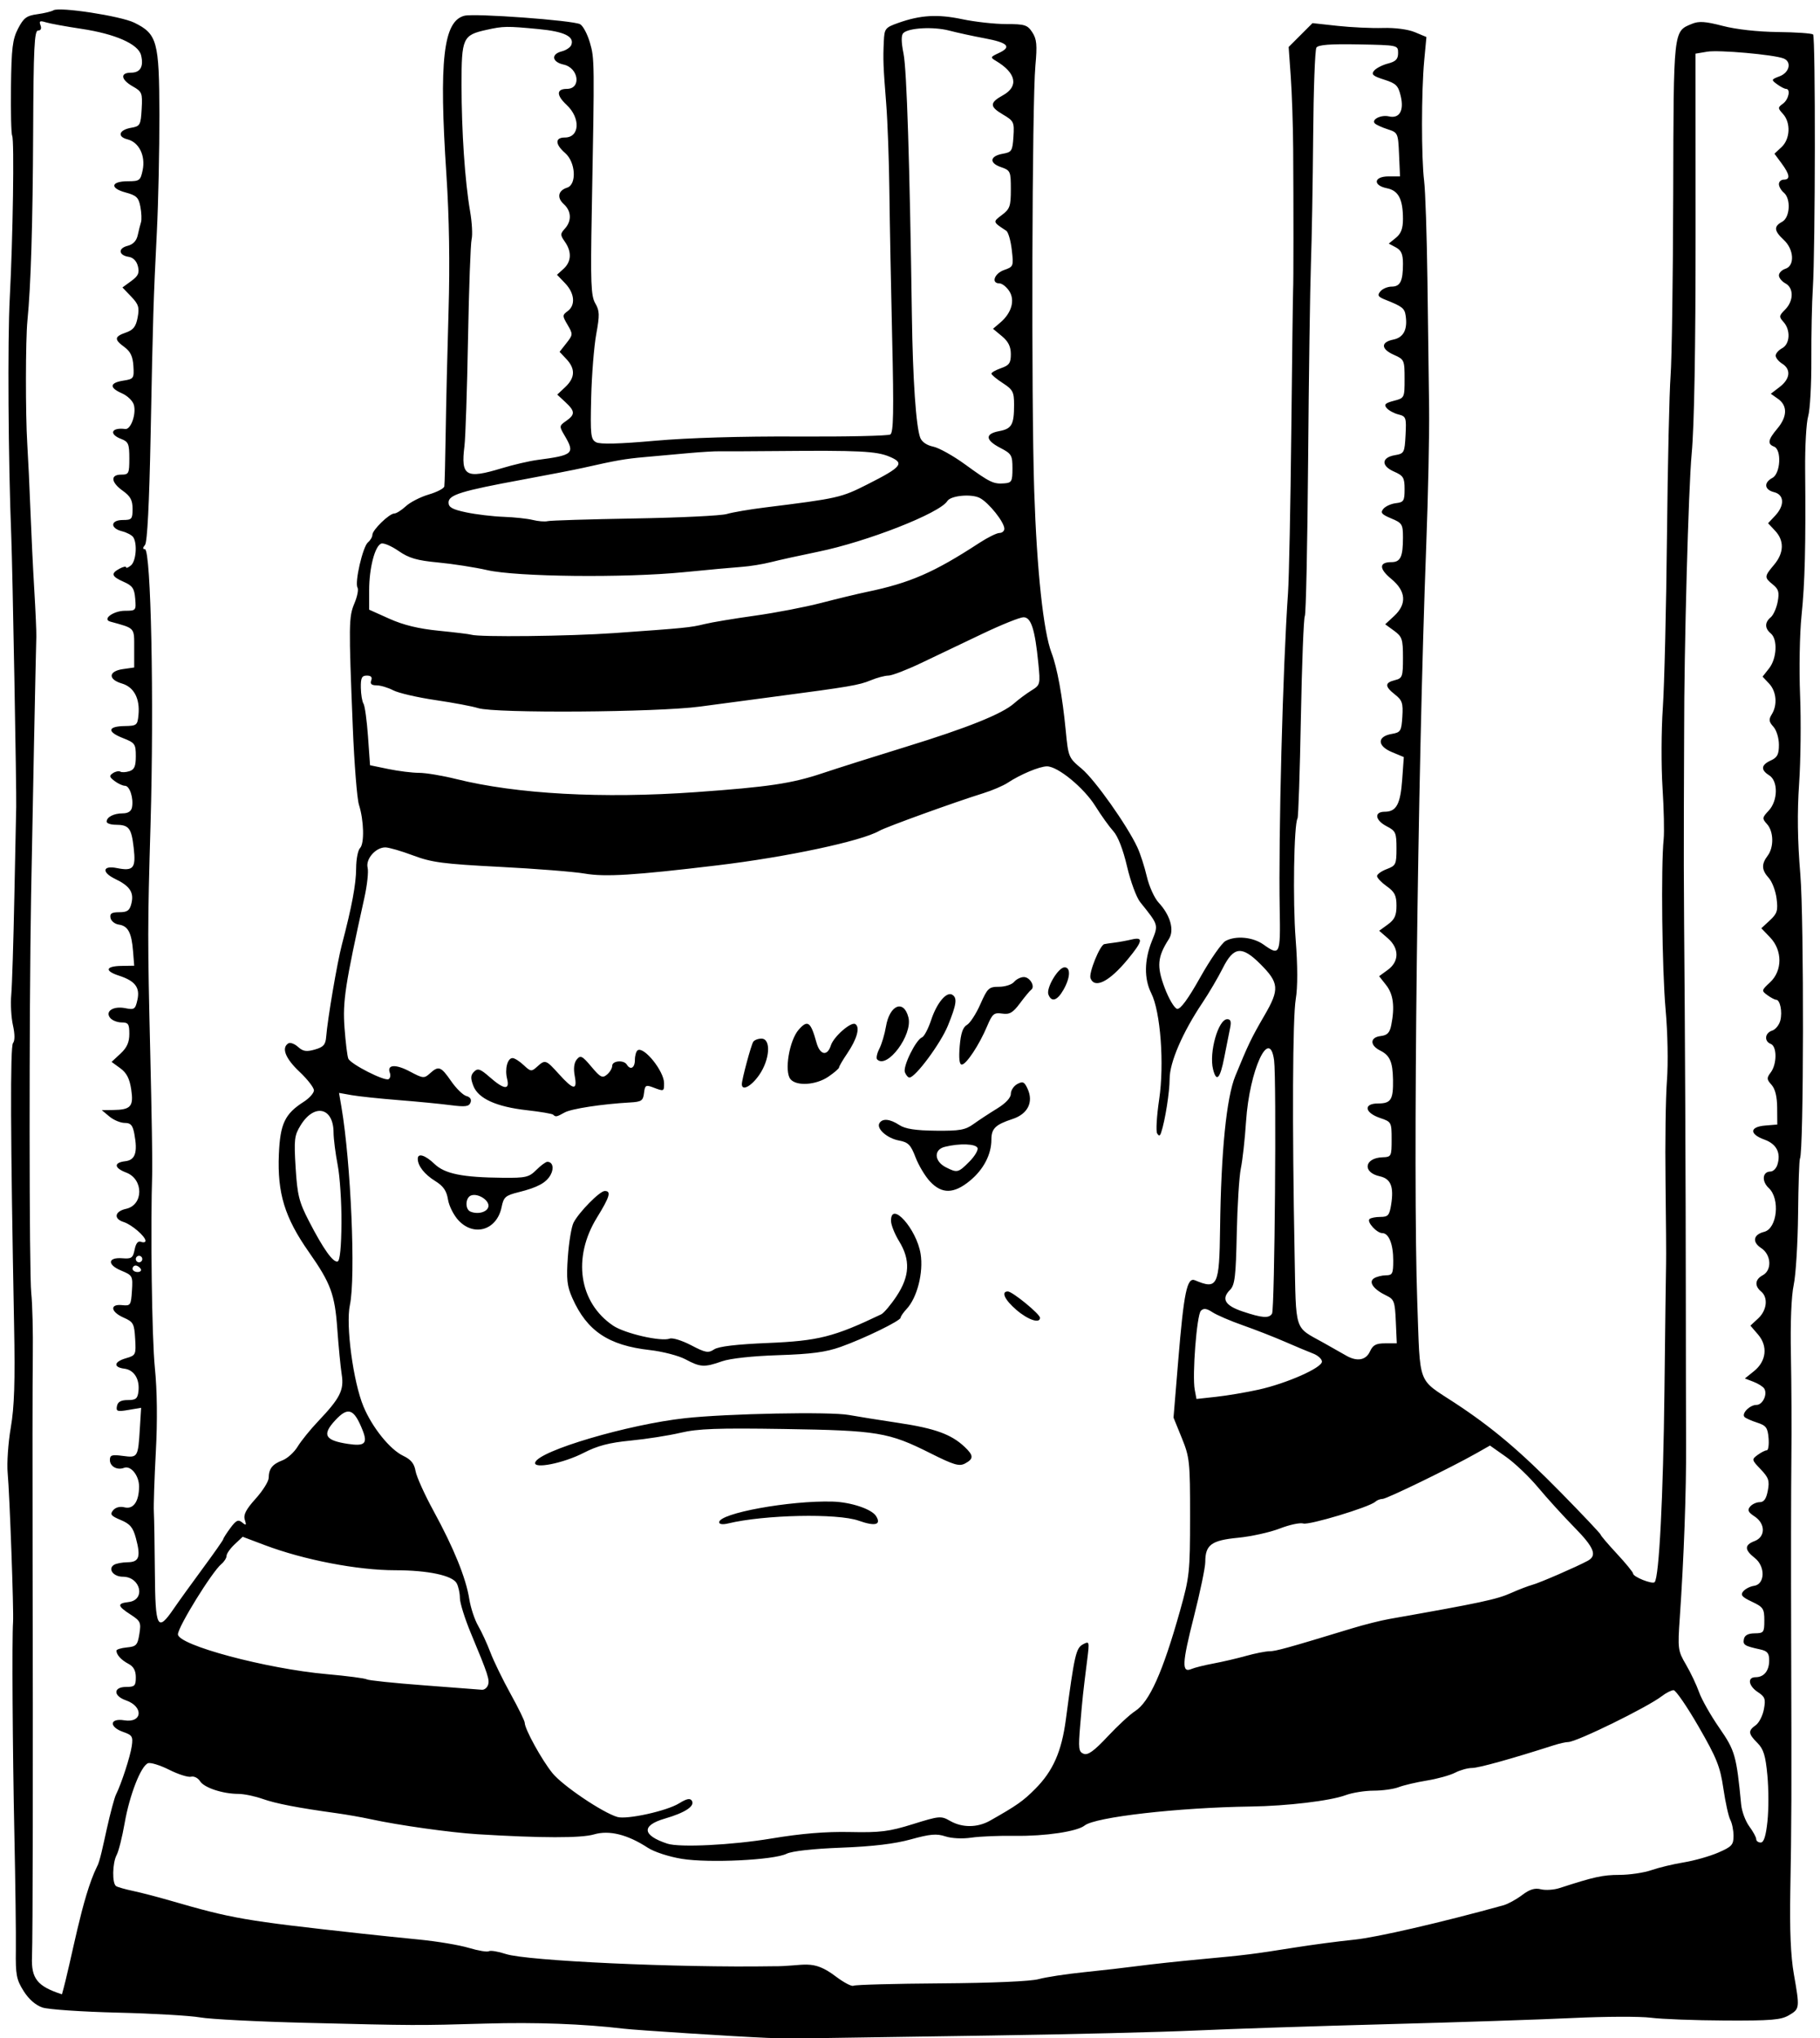 <?xml version="1.0" encoding="UTF-8" standalone="no"?>
<svg
   xmlns:dc="http://purl.org/dc/elements/1.1/"
   xmlns:cc="http://creativecommons.org/ns#"
   xmlns:rdf="http://www.w3.org/1999/02/22-rdf-syntax-ns#"
   xmlns:svg="http://www.w3.org/2000/svg"
   xmlns="http://www.w3.org/2000/svg"
   xmlns:sodipodi="http://sodipodi.sourceforge.net/DTD/sodipodi-0.dtd"
   xmlns:inkscape="http://www.inkscape.org/namespaces/inkscape"
   version="1.1"
   width="955"
   height="1069"
   id="svg2"
   inkscape:version="0.91 r13725"
   sodipodi:docname="sadprisoner-1924.svg">
  <sodipodi:namedview
     pagecolor="#ffffff"
     bordercolor="#666666"
     borderopacity="1"
     objecttolerance="10"
     gridtolerance="10"
     guidetolerance="10"
     inkscape:pageopacity="0"
     inkscape:pageshadow="2"
     inkscape:window-width="1916"
     inkscape:window-height="942"
     id="namedview890"
     showgrid="false"
     inkscape:zoom="0.2491951"
     inkscape:cx="784.77856"
     inkscape:cy="1069.2182"
     inkscape:window-x="4"
     inkscape:window-y="1"
     inkscape:window-maximized="0"
     inkscape:current-layer="g8"
     fit-margin-top="0"
     fit-margin-left="0"
     fit-margin-right="0"
     fit-margin-bottom="0" />
  <defs
     id="defs4">
    <style
       type="text/css"
       id="style6"> @import url(https://fonts.googleapis.com/css2?family=Alegreya%20Sans:wght@400&amp;display=swap); </style>
  </defs>
  <g
     id="g8"
     transform="matrix(1.012,0,0,1,-5907.989,-4309.472)"
     style="fill:#2b0000">
    <path
       style="fill:#000000"
       d="m 6236.025,5378.263 c -17.607,-0.772 -68.086,-4.046 -74.777,-4.849 -20.978,-2.518 -45.399,-3.431 -71.416,-2.67 -35.585,1.041 -36.444,1.038 -93.261,-0.39 -24.954,-0.627 -49.622,-1.904 -54.818,-2.838 -5.196,-0.934 -24.467,-2.064 -42.823,-2.512 -18.356,-0.448 -35.88,-1.65 -38.94,-2.672 -3.55,-1.185 -7.098,-4.315 -9.799,-8.644 -3.74,-5.994 -4.211,-8.506 -4.037,-21.517 0.109,-8.102 -0.235,-35.386 -0.764,-60.631 -0.933,-44.541 -1.291,-102.71 -0.686,-111.35 0.415,-5.92 -1.759,-66.819 -2.791,-78.2 -0.466,-5.143 0.259,-15.852 1.613,-23.8 1.856,-10.899 2.278,-24.059 1.717,-53.55 -1.882,-98.968 -2.06,-146.298 -0.557,-148.13 1.002,-1.221 0.986,-4.685 -0.042,-9.354 -0.898,-4.079 -1.29,-11.241 -0.871,-15.916 0.419,-4.675 1.144,-28.008 1.611,-51.85 0.467,-23.843 0.896,-44.88 0.954,-46.75 0.226,-7.312 -1.898,-125.114 -2.56,-141.95 -1.561,-39.715 -1.953,-102.54 -0.78,-124.95 1.641,-31.354 2.4,-82.958 1.251,-85.047 -0.5,-0.909 -0.779,-12.444 -0.621,-25.633 0.245,-20.363 0.8,-24.979 3.68,-30.6 2.865,-5.592 4.41,-6.761 9.953,-7.529 3.609,-0.5 7.39,-1.429 8.404,-2.064 3.076,-1.927 34.867,3.007 41.896,6.502 11.885,5.911 12.934,9.774 13.02,47.967 0.041,18.427 -0.546,46.127 -1.306,61.555 -1.824,37.021 -1.989,42.48 -3.246,106.999 -0.694,35.636 -1.721,55.937 -2.901,57.375 -1.235,1.505 -1.257,2.226 -0.068,2.226 3.179,0 4.796,79.887 2.925,144.5 -1.539,53.153 -1.546,60.17 -0.122,120.7 0.693,29.453 1.146,56.992 1.006,61.2 -0.962,29.113 -0.196,87.265 1.356,102.85 1.202,12.075 1.381,27.734 0.506,44.2 -0.746,14.025 -1.207,28.177 -1.024,31.45 0.183,3.272 0.422,17.616 0.531,31.875 0.223,29.178 1.344,31.356 9.751,18.939 2.602,-3.842 9.456,-13.464 15.232,-21.383 5.776,-7.918 10.502,-14.75 10.502,-15.183 0,-0.432 1.643,-3.034 3.651,-5.782 2.998,-4.102 4.093,-4.624 6.124,-2.92 2.074,1.742 2.296,1.512 1.373,-1.428 -0.819,-2.609 0.616,-5.428 5.615,-11.037 3.693,-4.143 6.737,-9.062 6.764,-10.932 0.07,-4.818 1.908,-7.176 7.173,-9.201 2.522,-0.97 6.058,-4.212 7.857,-7.205 1.799,-2.992 6.556,-8.94 10.57,-13.217 11.438,-12.185 13.538,-16.384 12.27,-24.537 -0.602,-3.872 -1.638,-14.689 -2.302,-24.039 -1.284,-18.098 -3.404,-23.887 -14.731,-40.223 -12.528,-18.068 -16.402,-30.847 -15.556,-51.309 0.66,-15.951 3.094,-21.153 12.857,-27.468 2.891,-1.87 5.285,-4.566 5.321,-5.992 0.036,-1.426 -3.338,-5.832 -7.497,-9.791 -7.308,-6.957 -9.484,-12.564 -5.775,-14.883 0.982,-0.614 3.244,0.218 5.027,1.85 2.586,2.368 4.346,2.648 8.716,1.387 4.447,-1.282 5.55,-2.528 5.872,-6.625 0.749,-9.532 5.72,-39.054 8.151,-48.396 5.171,-19.878 7.368,-31.777 7.392,-40.035 0.017,-4.722 0.923,-9.493 2.02,-10.604 2.321,-2.349 2.021,-14.494 -0.562,-22.715 -0.985,-3.133 -2.419,-21.379 -3.189,-40.547 -2.171,-54.096 -2.12,-57.997 0.848,-65.1 1.482,-3.547 2.204,-7.253 1.605,-8.234 -1.588,-2.599 2.715,-21.493 5.41,-23.756 1.262,-1.06 2.295,-2.837 2.295,-3.951 0,-2.541 8.764,-11.16 11.348,-11.16 1.057,0 3.76,-1.721 6.006,-3.825 2.246,-2.104 7.578,-4.866 11.849,-6.138 4.271,-1.272 7.911,-3.184 8.09,-4.25 0.178,-1.066 0.497,-13.795 0.709,-28.287 0.211,-14.492 0.882,-43.18 1.489,-63.75 0.728,-24.656 0.348,-48.985 -1.114,-71.4 -3.918,-60.046 -1.609,-80.627 9.359,-83.412 5.332,-1.354 56.215,2.416 59.957,4.443 1.506,0.815 3.79,5.147 5.076,9.626 2.424,8.444 2.434,9.331 0.978,88.894 -0.679,37.123 -0.419,44 1.817,47.873 2.259,3.913 2.327,6.09 0.506,16.15 -1.158,6.395 -2.339,21.395 -2.626,33.334 -0.472,19.655 -0.229,21.864 2.573,23.382 2.077,1.125 12.101,0.863 30.499,-0.796 17.091,-1.541 44.813,-2.378 73.662,-2.223 25.441,0.138 47.204,-0.343 48.362,-1.067 1.65,-1.031 1.86,-11.851 0.974,-50.059 -0.622,-26.809 -1.277,-61.748 -1.456,-77.643 -0.179,-15.895 -0.922,-36.55 -1.653,-45.9 -1.539,-19.701 -1.663,-22.989 -1.226,-32.584 0.305,-6.701 0.709,-7.223 7.464,-9.657 11.528,-4.153 20.413,-4.677 33.181,-1.96 6.594,1.403 16.837,2.551 22.762,2.551 9.686,0 11.056,0.436 13.574,4.323 2.303,3.556 2.589,6.646 1.614,17.425 -1.752,19.372 -2.182,174.954 -0.616,223.052 1.358,41.693 4.757,73.832 8.989,85 2.917,7.696 5.631,22.712 7.346,40.64 1.342,14.03 1.492,14.395 8.267,20.088 6.798,5.713 23.555,29.648 28.901,41.281 1.506,3.277 3.706,10.162 4.889,15.3 1.183,5.138 3.93,11.275 6.105,13.639 6.092,6.622 8.283,14.471 5.332,19.106 -5.959,9.36 -6.39,14.28 -2.232,25.486 2.166,5.836 5.087,10.845 6.492,11.131 1.712,0.349 5.677,-5.109 12.031,-16.563 5.213,-9.396 11.118,-17.972 13.123,-19.057 5.344,-2.893 14.169,-2.039 19.638,1.901 8.486,6.113 8.837,5.353 8.411,-18.227 -0.696,-38.58 1.603,-127.217 4.31,-166.175 0.52,-7.48 1.286,-45.73 1.703,-85 0.417,-39.27 0.838,-72.547 0.935,-73.95 0.218,-3.135 0.237,-44.095 0.036,-73.95 -0.082,-12.155 -0.643,-29.148 -1.247,-37.763 l -1.097,-15.663 6.183,-6.255 6.183,-6.255 12.95,1.433 c 7.123,0.788 17.718,1.287 23.546,1.11 6.289,-0.192 13.028,0.705 16.581,2.207 l 5.986,2.531 -1.147,12.388 c -1.497,16.167 -1.519,51.092 -0.039,63.075 0.641,5.194 1.414,28.782 1.717,52.418 0.303,23.637 0.691,53.685 0.863,66.775 0.172,13.09 -0.503,45.602 -1.498,72.25 -4.524,121.067 -6.969,330.48 -4.632,396.786 1.564,44.369 -0.194,39.613 19.466,52.661 19.383,12.865 33.873,25.249 54.936,46.953 11.342,11.688 20.636,21.64 20.652,22.116 0.017,0.476 3.81,4.984 8.431,10.015 4.621,5.032 8.402,9.713 8.402,10.402 0,1.733 9.959,5.757 11.183,4.519 2.309,-2.336 4.471,-45.089 5.088,-100.603 0.364,-32.725 0.743,-62.56 0.844,-66.3 0.1,-3.74 -0.031,-23.247 -0.29,-43.35 -0.26,-20.102 0.068,-43.818 0.731,-52.7 0.691,-9.272 0.396,-25.2 -0.693,-37.4 -1.825,-20.447 -2.44,-75.175 -1.002,-89.25 0.382,-3.74 0.116,-15.98 -0.594,-27.2 -0.709,-11.22 -0.637,-29.962 0.158,-41.65 0.796,-11.688 1.765,-52.233 2.153,-90.1 0.389,-37.867 1.232,-75.735 1.874,-84.15 0.642,-8.415 1.255,-51.255 1.361,-95.2 0.211,-86.947 0.032,-85.31 9.713,-89.366 3.614,-1.514 6.969,-1.285 16.01,1.096 6.937,1.827 18.184,3.086 28.579,3.199 9.428,0.104 17.634,0.685 18.236,1.294 1.275,1.29 1.157,112.992 -0.141,133.077 -0.483,7.48 -0.83,24.31 -0.771,37.4 0.06,13.09 -0.684,26.477 -1.651,29.75 -0.967,3.272 -1.669,15.895 -1.56,28.05 0.359,39.947 -0.116,59.263 -1.878,76.5 -0.956,9.35 -1.294,28.093 -0.751,41.65 0.543,13.557 0.319,34.474 -0.499,46.482 -1.032,15.153 -0.84,29.715 0.629,47.6 1.935,23.563 1.771,145.812 -0.201,149.039 -0.378,0.618 -0.814,13.68 -0.969,29.027 -0.155,15.347 -1.178,32.11 -2.273,37.253 -1.224,5.749 -1.78,19.825 -1.443,36.55 0.301,14.96 0.409,39.44 0.24,54.4 -0.17,14.96 -0.221,57.035 -0.114,93.5 0.248,85.141 0.207,97.537 -0.443,133.45 -0.366,20.204 0.217,34.114 1.816,43.35 3.135,18.106 3.104,18.372 -2.521,21.733 -4.12,2.462 -9.289,2.894 -33.187,2.773 -15.569,-0.078 -32.844,-0.739 -38.389,-1.468 -5.545,-0.728 -23.693,-0.663 -40.329,0.144 -16.636,0.808 -60.115,2.27 -96.622,3.249 -36.506,0.979 -81.12,2.469 -99.142,3.311 -18.022,0.842 -65.661,2.023 -105.864,2.624 -40.203,0.601 -80.658,1.221 -89.9,1.377 -9.242,0.156 -20.963,0.102 -26.046,-0.121 z m -347.804,-89.814 c 1.421,-2.324 3.242,-11.441 5.071,-19.748 1.829,-8.307 3.976,-16.422 4.771,-18.033 2.824,-5.723 7.42,-20.012 8.195,-25.477 0.705,-4.972 0.244,-5.739 -4.441,-7.391 -7.474,-2.636 -7.07,-7.358 0.523,-6.112 9.47,1.555 10.169,-7.201 0.837,-10.492 -6.618,-2.334 -6.529,-7.007 0.134,-7.007 4.468,0 5.041,-0.573 5.041,-5.04 0,-3.497 -1.158,-5.657 -3.781,-7.054 -3.775,-2.011 -6.227,-4.716 -6.276,-6.923 -0.017,-0.642 2.423,-1.407 5.416,-1.7 4.88,-0.478 5.549,-1.205 6.48,-7.052 0.958,-6.014 0.603,-6.804 -4.581,-10.2 -6.843,-4.482 -7.059,-5.842 -1.04,-6.543 9.061,-1.055 6.33,-13.288 -2.967,-13.288 -4.941,0 -7.925,-4.13 -4.522,-6.258 1.115,-0.697 4.285,-1.295 7.044,-1.329 5.968,-0.073 6.887,-2.813 4.258,-12.689 -1.488,-5.589 -3.013,-7.427 -7.866,-9.478 -5.051,-2.135 -5.686,-2.953 -3.942,-5.078 1.284,-1.565 3.558,-2.158 5.949,-1.551 4.582,1.164 7.508,-3.115 7.508,-10.982 0,-5.726 -4.286,-11.09 -7.778,-9.734 -3.566,1.384 -7.345,-0.735 -7.345,-4.119 0,-2.582 1.038,-2.916 6.691,-2.148 7.787,1.057 7.923,0.835 8.852,-14.504 l 0.649,-10.722 -6.572,1.123 c -5.8,0.991 -6.5,0.753 -5.959,-2.028 0.433,-2.224 2.086,-3.151 5.618,-3.151 4.188,0 5.09,-0.749 5.528,-4.591 0.728,-6.378 -2.257,-11.234 -7.297,-11.871 -5.895,-0.746 -5.451,-3.63 0.844,-5.482 5.086,-1.496 5.231,-1.808 4.748,-10.2 -0.457,-7.938 -0.952,-8.858 -5.96,-11.088 -6.804,-3.03 -7.344,-7.246 -0.84,-6.558 4.396,0.466 4.646,0.099 5.131,-7.525 0.495,-7.784 0.334,-8.089 -5.609,-10.601 -7.378,-3.119 -6.948,-7.076 0.701,-6.448 4.675,0.384 5.437,-0.167 6.304,-4.55 0.659,-3.334 1.76,-4.686 3.321,-4.08 1.284,0.499 2.322,0.251 2.306,-0.55 -0.046,-2.316 -7.172,-8.507 -11.313,-9.829 -5.384,-1.719 -4.676,-5.609 1.262,-6.928 9.081,-2.018 9.127,-15.543 0.065,-19.004 -6.359,-2.428 -6.59,-5.247 -0.487,-5.958 5.188,-0.604 6.498,-4.614 4.691,-14.361 -0.847,-4.568 -1.859,-5.727 -5.001,-5.727 -2.166,0 -5.724,-1.504 -7.905,-3.343 l -3.967,-3.344 5.881,-0.082 c 9.195,-0.129 10.696,-1.863 9.369,-10.819 -0.84,-5.665 -2.371,-8.663 -5.663,-11.09 l -4.513,-3.326 4.605,-4.317 c 3.352,-3.143 4.605,-5.958 4.605,-10.348 0,-5.217 -0.539,-6.031 -3.995,-6.031 -2.197,0 -4.853,-1.046 -5.902,-2.324 -2.865,-3.492 1.564,-6.417 7.804,-5.154 4.692,0.949 5.207,0.587 6.296,-4.432 1.397,-6.436 -1.24,-9.899 -9.628,-12.642 -7.512,-2.457 -6.912,-4.955 1.224,-5.088 l 6.721,-0.111 -0.597,-7.65 c -0.757,-9.698 -2.623,-13.222 -7.364,-13.906 -2.072,-0.299 -4.02,-1.882 -4.328,-3.519 -0.435,-2.308 0.591,-2.975 4.572,-2.975 4.153,0 5.346,-0.861 6.252,-4.513 1.451,-5.849 -0.746,-9.231 -8.42,-12.959 -7.087,-3.443 -6.543,-7.187 0.828,-5.696 8.667,1.754 10.012,0.134 8.796,-10.587 -1.187,-10.465 -2.44,-12.08 -9.402,-12.12 -2.542,-0.017 -4.621,-0.746 -4.621,-1.626 0,-2.421 3.71,-4.35 8.365,-4.35 2.694,0 4.378,-1.098 4.77,-3.11 0.924,-4.745 -1.172,-11.341 -3.604,-11.341 -1.192,0 -3.635,-1.133 -5.429,-2.518 -2.76,-2.131 -2.887,-2.767 -0.822,-4.138 1.342,-0.891 3.05,-1.239 3.796,-0.773 0.746,0.466 2.861,0.364 4.701,-0.227 2.608,-0.838 3.346,-2.578 3.346,-7.896 0,-6.389 -0.43,-6.993 -6.77,-9.513 -8.31,-3.302 -7.864,-6.123 0.992,-6.273 6.261,-0.107 6.648,-0.422 7.16,-5.839 0.811,-8.576 -2.333,-14.601 -8.591,-16.466 -7.305,-2.177 -7.028,-6.471 0.488,-7.557 l 5.881,-0.85 0,-10.159 c 0,-10.957 0.606,-10.276 -12.372,-13.893 -4.413,-1.23 1.577,-5.698 7.638,-5.698 5.648,0 5.765,-0.143 5.255,-6.375 -0.436,-5.337 -1.411,-6.771 -5.983,-8.807 -6.315,-2.812 -6.79,-4.379 -2.1,-6.918 1.848,-1.001 3.361,-1.317 3.361,-0.702 0,0.615 1.134,0.165 2.52,-0.998 2.63,-2.208 3.381,-11.3 1.218,-14.74 -0.688,-1.095 -3.323,-2.516 -5.856,-3.159 -6.326,-1.606 -6.008,-5.901 0.437,-5.901 4.622,0 5.041,-0.485 5.041,-5.834 0,-4.542 -1.117,-6.638 -5.041,-9.466 -6.198,-4.465 -6.597,-8.5 -0.84,-8.5 3.924,0 4.201,-0.564 4.201,-8.542 0,-7.547 -0.489,-8.73 -4.201,-10.158 -6.605,-2.541 -5.133,-6.18 2.113,-5.224 2.818,0.372 5.697,-7.632 4.492,-12.489 -0.543,-2.191 -3.285,-4.912 -6.304,-6.257 -6.66,-2.967 -6.318,-5.516 0.893,-6.646 5.272,-0.826 5.508,-1.179 5.116,-7.65 -0.302,-4.984 -1.528,-7.611 -4.621,-9.901 -5.448,-4.034 -5.306,-5.514 0.733,-7.644 3.86,-1.361 5.194,-3.098 6.089,-7.929 0.977,-5.268 0.477,-6.893 -3.368,-10.954 l -4.515,-4.768 4.554,-3.356 c 3.647,-2.688 4.337,-4.232 3.464,-7.752 -0.684,-2.757 -2.45,-4.598 -4.737,-4.939 -5.293,-0.788 -5.712,-4.484 -0.654,-5.768 2.888,-0.733 4.657,-2.599 5.301,-5.588 0.531,-2.468 1.296,-5.546 1.7,-6.84 0.403,-1.294 0.257,-4.921 -0.325,-8.06 -0.907,-4.89 -2.009,-5.965 -7.704,-7.517 -8.32,-2.267 -7.577,-5.87 1.21,-5.87 6.042,0 6.563,-0.399 7.683,-5.883 1.532,-7.5 -1.912,-14.58 -7.822,-16.081 -5.592,-1.42 -4.495,-4.979 1.88,-6.096 4.604,-0.807 4.934,-1.405 5.411,-9.803 0.479,-8.416 0.207,-9.117 -4.61,-11.891 -6.227,-3.585 -6.672,-7.197 -0.887,-7.197 4.837,0 6.656,-3.233 5.176,-9.199 -1.443,-5.817 -13.367,-11.136 -30.933,-13.798 -8.044,-1.219 -16.337,-2.756 -18.431,-3.415 -3.066,-0.965 -3.603,-0.662 -2.761,1.557 0.652,1.719 0.174,2.755 -1.271,2.755 -1.914,0 -2.356,9.229 -2.542,53.125 -0.205,48.278 -1.176,80.701 -2.967,99.025 -0.993,10.155 -1.041,49.095 -0.08,64.6 0.463,7.48 1.197,23.163 1.631,34.85 0.434,11.688 1.333,30.43 1.998,41.65 0.665,11.22 1.143,22.312 1.063,24.65 -0.244,7.103 -2.111,100.694 -2.714,136 -1.066,62.415 -1.008,198.042 0.088,208.25 0.602,5.61 0.962,20.527 0.799,33.15 -0.163,12.623 -0.209,60.435 -0.104,106.25 0.247,107.347 0.111,198.427 -0.311,208.674 -0.471,11.418 2.765,15.522 15.527,19.689 5.048,-17.893 10.199,-50.596 18.169,-66.953 z m 437.639,61.2 c 26.369,-0.179 46.478,-1.059 50.606,-2.214 3.768,-1.055 14.354,-2.69 23.525,-3.634 9.171,-0.944 21.969,-2.429 28.438,-3.302 6.469,-0.872 20.837,-2.437 31.927,-3.478 23.915,-2.245 26.876,-2.618 48.731,-6.13 9.242,-1.485 23.231,-3.354 31.087,-4.153 11.427,-1.162 45.099,-9.018 77.297,-18.034 2.311,-0.647 6.651,-3.047 9.645,-5.334 3.975,-3.036 6.616,-3.861 9.788,-3.055 2.389,0.607 6.744,0.315 9.679,-0.648 18.024,-5.914 22.364,-6.88 31.02,-6.902 5.282,-0.017 12.748,-1.133 16.59,-2.488 3.843,-1.355 11.404,-3.191 16.804,-4.081 5.399,-0.89 13.409,-3.186 17.799,-5.102 7.066,-3.084 7.982,-4.088 7.982,-8.755 0,-2.9 -0.752,-6.694 -1.672,-8.432 -0.919,-1.738 -2.539,-9.147 -3.599,-16.463 -1.664,-11.485 -3.418,-15.918 -12.833,-32.428 -5.998,-10.519 -11.839,-19.125 -12.978,-19.125 -1.14,0 -3.876,1.404 -6.08,3.119 -7.564,5.888 -44.276,24.081 -48.594,24.081 -1.224,0 -4.547,0.754 -7.385,1.675 -22.026,7.148 -39.029,11.925 -42.444,11.925 -2.229,0 -6.183,1.114 -8.786,2.476 -2.603,1.362 -9.182,3.21 -14.62,4.108 -5.438,0.897 -12.015,2.46 -14.617,3.474 -2.602,1.013 -8.447,1.842 -12.989,1.842 -4.542,0 -11.11,1.07 -14.594,2.378 -7.886,2.96 -30.354,5.674 -49.185,5.942 -37.581,0.535 -80.68,5.522 -86.088,9.962 -3.807,3.125 -20.567,5.651 -35.889,5.409 -8.236,-0.131 -18.523,0.297 -22.86,0.95 -4.59,0.69 -10.222,0.407 -13.472,-0.679 -4.528,-1.512 -7.909,-1.213 -17.861,1.577 -8.415,2.359 -19.769,3.731 -36.099,4.362 -14.689,0.567 -25.562,1.789 -28.359,3.187 -6.647,3.321 -40.188,4.971 -54.277,2.67 -6.62,-1.081 -14.334,-3.619 -17.644,-5.806 -10.552,-6.969 -20.07,-9.357 -27.937,-7.007 -6.646,1.985 -27.378,1.955 -60.283,-0.088 -14.05,-0.873 -41.082,-4.715 -55.452,-7.883 -4.621,-1.019 -12.561,-2.434 -17.644,-3.144 -20.286,-2.836 -31.495,-5.026 -38.475,-7.517 -4.025,-1.437 -9.681,-2.616 -12.568,-2.622 -8.104,-0.017 -17.734,-3.244 -19.839,-6.654 -1.046,-1.694 -3.139,-2.752 -4.651,-2.352 -1.513,0.4 -6.616,-1.237 -11.34,-3.637 -4.724,-2.401 -9.668,-3.946 -10.986,-3.435 -3.683,1.43 -9.569,16.676 -12.1,31.342 -1.254,7.267 -3.114,14.789 -4.134,16.716 -2.259,4.27 -2.447,15.057 -0.286,16.408 0.863,0.539 4.832,1.677 8.822,2.528 3.99,0.851 12.547,3.098 19.017,4.993 32.668,9.569 38.131,10.524 99.142,17.332 7.394,0.825 21.005,2.253 30.247,3.173 9.242,0.92 20.791,2.882 25.663,4.36 4.873,1.478 9.543,2.26 10.378,1.737 0.835,-0.522 4.788,0.136 8.785,1.464 10.876,3.614 89.028,7.242 138.335,6.423 16.696,0.171 20.235,-4.226 32.767,5.373 4.159,3.186 8.288,5.364 9.176,4.842 0.888,-0.522 21.304,-1.083 45.37,-1.246 z m -87.979,-75.957 c 15.592,-2.63 28.123,-3.677 40.774,-3.408 15.748,0.335 20.243,-0.236 32.633,-4.144 13.746,-4.336 14.581,-4.409 19.261,-1.692 6.306,3.661 14.189,3.609 20.739,-0.138 13.769,-7.874 17.129,-10.261 23.369,-16.602 9.291,-9.44 13.719,-19.585 15.938,-36.521 4.421,-33.733 5.239,-37.373 8.839,-39.322 3.368,-1.823 3.427,-1.607 2.216,8.1 -2.166,17.361 -2.431,19.867 -3.62,34.159 -1.034,12.433 -0.834,14.114 1.798,15.135 2.203,0.855 5.381,-1.467 12.42,-9.072 5.203,-5.622 11.598,-11.604 14.211,-13.293 7.459,-4.821 14.373,-20.43 23.324,-52.657 4.924,-17.73 5.194,-20.287 5.206,-49.3 0.017,-28.918 -0.224,-31.188 -4.285,-41.297 l -4.298,-10.697 2.455,-30.103 c 2.907,-35.647 4.565,-43.673 8.663,-41.924 11.737,5.008 12.65,3.096 13.027,-27.279 0.5,-40.233 3.3,-68.525 7.909,-79.9 6.714,-16.571 8.265,-19.828 15.174,-31.864 7.808,-13.602 7.529,-16.953 -2.234,-26.829 -9.554,-9.666 -13.818,-9.19 -19.448,2.168 -2.433,4.909 -7.212,13.133 -10.62,18.275 -10.233,15.439 -16.94,31.182 -16.94,39.759 0,6.955 -2.327,21.855 -4.402,28.193 -0.61,1.862 -1.141,1.975 -2.078,0.442 -0.692,-1.133 -0.22,-9.144 1.051,-17.802 2.731,-18.616 0.708,-46.053 -4.108,-55.719 -3.764,-7.554 -3.641,-17.399 0.343,-27.385 3.436,-8.612 3.538,-8.269 -6.081,-20.388 -1.943,-2.447 -5.007,-10.858 -6.809,-18.69 -2.044,-8.883 -4.718,-15.843 -7.106,-18.5 -2.106,-2.343 -6.3,-8.264 -9.321,-13.157 -5.941,-9.624 -19.451,-20.853 -25.09,-20.853 -3.825,0 -13.795,4.221 -20.417,8.644 -2.311,1.543 -7.982,3.994 -12.603,5.446 -14.552,4.572 -50.539,17.737 -53.906,19.72 -9.117,5.37 -47.92,13.741 -83.885,18.096 -43.325,5.246 -58.23,6.182 -68.895,4.327 -5.545,-0.965 -25.334,-2.548 -43.974,-3.518 -29.374,-1.528 -35.371,-2.327 -44.988,-5.989 -6.103,-2.324 -12.592,-4.226 -14.419,-4.226 -5.001,0 -10.273,6.13 -9.16,10.651 0.514,2.089 -0.236,9.154 -1.668,15.699 -10.023,45.821 -11.318,54.398 -10.309,68.283 0.555,7.636 1.439,14.903 1.964,16.15 1.229,2.917 18.899,12.013 20.903,10.759 0.837,-0.523 1.126,-1.997 0.641,-3.275 -1.657,-4.369 2.938,-4.717 10.278,-0.777 6.953,3.732 7.501,3.785 10.518,1.023 4.493,-4.114 5.672,-3.671 11.017,4.141 2.607,3.809 6.146,7.298 7.866,7.753 1.975,0.522 2.764,1.782 2.143,3.42 -0.801,2.112 -2.73,2.363 -10.386,1.355 -5.171,-0.681 -17.342,-1.875 -27.046,-2.653 -9.704,-0.778 -20.592,-1.943 -24.194,-2.588 l -6.55,-1.173 1.253,7.44 c 4.909,29.143 7.445,89.328 4.373,103.817 -2.224,10.491 1.73,40.342 7.049,53.214 4.569,11.057 13.725,22.541 20.627,25.87 3.995,1.927 5.716,4.075 6.363,7.941 0.487,2.914 4.698,12.357 9.356,20.983 10.454,19.358 16.788,35.145 18.501,46.108 0.718,4.598 2.788,10.935 4.599,14.084 1.811,3.148 4.673,9.427 6.36,13.952 1.687,4.525 6.381,14.29 10.432,21.698 4.051,7.409 7.365,14.25 7.365,15.204 0,3.292 8.817,19.493 14.395,26.449 5.249,6.546 25.879,20.641 33.618,22.968 4.929,1.482 25.618,-3.129 32.033,-7.14 3.942,-2.465 5.718,-2.828 6.617,-1.355 1.703,2.788 -3.482,6.252 -13.987,9.343 -12.308,3.621 -11.812,8.789 1.26,13.146 6.349,2.116 33.479,0.764 53.947,-2.688 z m -27.061,-165.858 c 0,-4.735 36.648,-11.488 58.863,-10.847 9.406,0.272 20.188,3.908 22.478,7.581 2.875,4.612 -0.429,5.509 -8.975,2.438 -11.009,-3.956 -48.952,-3.145 -67.745,1.448 -2.772,0.678 -4.621,0.429 -4.621,-0.621 z m -95.384,-31.384 c 1.941,-6.13 48.194,-19.94 77.74,-23.213 21.861,-2.421 75.169,-3.478 84.859,-1.681 4.159,0.771 15.88,2.665 26.046,4.209 18.682,2.838 27.136,5.954 34.028,12.542 4.705,4.498 4.747,6.239 0.211,8.695 -3.014,1.632 -5.828,0.787 -18.064,-5.424 -21.57,-10.949 -27.234,-11.897 -75.672,-12.664 -34.568,-0.547 -44.802,-0.171 -53.772,1.974 -6.093,1.457 -17.736,3.303 -25.874,4.102 -11.112,1.091 -17.178,2.692 -24.366,6.433 -10.561,5.497 -26.28,8.641 -25.136,5.028 z m 77.95,-54.065 c -3.554,-1.927 -11.904,-4.121 -18.556,-4.876 -21.384,-2.426 -32.555,-10.009 -40.119,-27.233 -2.779,-6.327 -3.161,-9.858 -2.34,-21.626 0.539,-7.735 1.865,-15.807 2.945,-17.938 2.803,-5.529 13.61,-16.624 16.191,-16.624 3.48,0 2.597,3.054 -4.019,13.898 -12.842,21.05 -9.409,44.519 8.292,56.688 6.045,4.156 24.995,8.552 29.434,6.829 1.422,-0.552 6.405,1.017 11.073,3.486 7.465,3.949 8.903,4.21 11.931,2.17 2.299,-1.549 11.54,-2.663 27.808,-3.351 26.249,-1.11 34.278,-3.163 58.813,-15.033 1.386,-0.671 4.978,-4.972 7.982,-9.559 6.834,-10.435 7.224,-19.053 1.304,-28.778 -2.277,-3.74 -4.163,-8.521 -4.192,-10.625 -0.151,-10.995 13.267,4.117 15.346,17.284 1.535,9.719 -1.778,22.916 -7.243,28.85 -1.713,1.86 -3.115,3.914 -3.115,4.564 0,1.632 -18.868,10.938 -31.087,15.332 -7.737,2.783 -15.254,3.795 -32.319,4.351 -13.402,0.436 -25.002,1.711 -29.198,3.209 -9.138,3.262 -11.246,3.148 -18.931,-1.019 z m 171.608,-25.885 c -6.132,-5.314 -8.162,-9.711 -4.484,-9.711 2.359,0 16.666,11.851 16.666,13.805 0,3.191 -6.169,1.118 -12.183,-4.094 z m -289.194,-46.846 c -2.518,-2.659 -5.027,-7.631 -5.575,-11.049 -0.748,-4.665 -2.413,-7.1 -6.68,-9.767 -5.525,-3.455 -9.001,-7.949 -9.001,-11.638 0,-3.173 3.867,-1.957 8.714,2.741 5.326,5.162 14.47,7.024 35.472,7.223 11.818,0.112 13.51,-0.292 17.3,-4.126 2.311,-2.337 4.878,-4.25 5.706,-4.25 2.723,0 3.57,3.27 1.742,6.726 -2.232,4.219 -6.72,6.703 -16.606,9.192 -6.875,1.731 -7.797,2.547 -8.862,7.841 -2.404,11.953 -14.083,15.689 -22.211,7.106 z m 15.376,-7.376 c 0.618,-3.282 -5.474,-7.207 -9.037,-5.824 -2.948,1.145 -3.156,7.226 -0.289,8.44 3.883,1.643 8.783,0.269 9.326,-2.616 z m 228.972,-13.176 c -2.532,-2.742 -5.913,-8.455 -7.514,-12.695 -2.475,-6.555 -3.757,-7.87 -8.563,-8.782 -6.207,-1.178 -11.878,-6.284 -10.139,-9.129 1.589,-2.602 5.431,-2.227 10.305,1.003 3.059,2.028 8.306,2.856 18.845,2.974 12.451,0.139 15.349,-0.379 19.646,-3.511 2.773,-2.021 8.255,-5.663 12.183,-8.095 4.471,-2.768 7.142,-5.662 7.142,-7.74 0,-1.825 1.516,-4.139 3.368,-5.142 2.854,-1.545 3.669,-1.155 5.342,2.559 3.135,6.962 0.065,13.167 -7.811,15.784 -8.909,2.96 -10.98,5.003 -10.98,10.825 0,7.784 -4.066,15.676 -11.097,21.539 -8.331,6.948 -14.576,7.072 -20.725,0.412 z m 20.326,-10.322 c 2.777,-2.81 4.72,-6.061 4.317,-7.225 -0.779,-2.254 -9.334,-2.563 -17.011,-0.613 -5.843,1.483 -5.463,7.629 0.664,10.754 5.826,2.971 6.331,2.849 12.029,-2.916 z m -215.692,-24.699 c -0.493,-0.499 -6.611,-1.556 -13.594,-2.348 -15.993,-1.815 -25.325,-6.118 -27.849,-12.842 -1.494,-3.978 -1.409,-5.538 0.4,-7.368 1.939,-1.962 3.209,-1.509 8.196,2.922 7.357,6.535 10.416,6.825 8.934,0.848 -1.292,-5.207 0.188,-10.905 2.831,-10.905 1.033,0 3.621,1.656 5.75,3.68 3.629,3.449 4.065,3.502 6.962,0.85 4.22,-3.864 4.527,-3.757 11.428,3.97 7.486,8.383 9.527,8.593 8.088,0.831 -0.722,-3.891 -0.347,-6.895 1.076,-8.63 1.925,-2.347 2.816,-1.899 7.545,3.8 4.667,5.624 5.716,6.165 8.089,4.172 1.5,-1.259 2.727,-3.344 2.727,-4.631 0,-2.687 6.001,-3.196 7.562,-0.642 1.896,3.104 4.201,1.759 4.201,-2.45 0,-2.282 0.658,-4.561 1.463,-5.065 3.302,-2.064 13.66,11.011 13.66,17.243 0,4.423 -0.017,4.429 -5.668,2.254 -3.791,-1.458 -4.258,-1.167 -4.73,2.945 -0.462,4.024 -1.317,4.607 -7.245,4.943 -14.537,0.823 -30.426,3.286 -33.917,5.258 -4.142,2.339 -4.649,2.439 -5.908,1.165 z m 97.799,-16.01 c 0,-2.475 4.732,-20.302 5.894,-22.203 0.564,-0.924 2.494,-1.68 4.287,-1.68 5.06,0 4.39,10.921 -1.168,19.034 -4.101,5.986 -9.014,8.63 -9.014,4.849 z m 25.216,-2.62 c -3.312,-4.038 -0.614,-20.392 4.288,-25.993 4.643,-5.305 6.195,-4.16 9.191,6.784 1.806,6.599 5.629,7.36 7.471,1.488 1.438,-4.585 10.454,-12.564 12.647,-11.192 2.609,1.631 0.921,7.827 -4.222,15.493 -2.299,3.427 -4.185,6.698 -4.191,7.269 0,0.571 -2.511,2.759 -5.565,4.863 -6.388,4.399 -16.52,5.065 -19.619,1.288 z m 59.326,-3.636 c -1.145,-3.017 5.687,-17.065 8.907,-18.315 1.091,-0.423 3.227,-4.559 4.748,-9.191 2.935,-8.94 7.963,-14.987 10.922,-13.137 2.677,1.673 2.203,5.047 -2.275,16.195 -3.736,9.301 -16.859,27.218 -19.937,27.22 -0.722,5e-4 -1.786,-1.247 -2.365,-2.772 z m 159.783,-1.557 c -2.181,-8.79 2.715,-26.27 7.357,-26.27 1.786,0 2.183,1.263 1.469,4.675 -0.538,2.571 -1.891,9.456 -3.007,15.3 -2.157,11.295 -4.066,13.361 -5.819,6.295 z m -131.372,-12.027 c 0.556,-6.778 1.643,-10.044 3.741,-11.232 1.627,-0.921 4.761,-5.8 6.965,-10.843 3.712,-8.491 4.429,-9.168 9.705,-9.168 3.133,0 6.638,-1.147 7.789,-2.55 1.15,-1.403 3.431,-2.55 5.067,-2.55 3.168,0 6.027,5.011 3.802,6.664 -0.73,0.542 -3.347,3.731 -5.816,7.085 -3.671,4.988 -5.353,5.972 -9.232,5.405 -4.234,-0.619 -5.073,0.095 -7.806,6.651 -4.077,9.778 -10.819,20.095 -13.133,20.095 -1.238,0 -1.601,-3.213 -1.081,-9.557 z m -42.799,6.864 c -0.618,-0.625 -0.109,-3.144 1.131,-5.597 1.24,-2.453 2.781,-7.667 3.425,-11.586 1.881,-11.457 9.266,-14.504 11.67,-4.814 2.269,9.147 -11.062,27.221 -16.226,21.997 z m 88.802,-34.048 c -1.282,-3.38 5.111,-14.258 8.379,-14.258 3.253,0 2.996,5.436 -0.557,11.752 -3.242,5.763 -6.224,6.719 -7.822,2.507 z m 21.828,-8.545 c -1.013,-2.67 4.848,-17.329 7.149,-17.88 0.611,-0.146 3.001,-0.504 5.311,-0.794 2.311,-0.29 6.28,-1.025 8.822,-1.632 6.312,-1.508 5.859,0.807 -2.058,10.5 -9.489,11.617 -17.07,15.484 -19.223,9.806 z m 350.999,442.188 c 0.646,-6.104 0.633,-16.952 -0.031,-24.106 -0.965,-10.418 -1.996,-13.807 -5.18,-17.029 -4.789,-4.845 -4.933,-6.389 -0.87,-9.296 1.708,-1.222 3.614,-4.992 4.237,-8.377 0.984,-5.354 0.58,-6.522 -3.105,-8.964 -4.911,-3.255 -5.619,-7.83 -1.212,-7.83 4.357,0 7.058,-3.37 7.058,-8.808 0,-3.776 -0.93,-4.934 -4.621,-5.752 -8.196,-1.817 -9.08,-2.38 -8.495,-5.41 0.391,-2.025 2.18,-3 5.585,-3.042 4.706,-0.058 5.01,-0.47 5.01,-6.787 0,-6.13 -0.57,-6.997 -6.441,-9.793 -5.191,-2.473 -6.064,-3.528 -4.499,-5.436 1.068,-1.302 3.589,-2.605 5.601,-2.895 5.72,-0.824 5.97,-10.16 0.39,-14.6 -5.41,-4.305 -5.436,-6.822 -0.092,-8.877 5.7,-2.193 5.684,-9.138 -0.029,-12.926 -3.316,-2.198 -3.816,-3.309 -2.315,-5.139 1.054,-1.284 3.301,-2.335 4.994,-2.335 2.199,0 3.4,-1.732 4.203,-6.062 0.962,-5.189 0.429,-6.799 -3.705,-11.176 -4.7,-4.977 -4.742,-5.179 -1.567,-7.538 1.794,-1.333 3.919,-2.424 4.722,-2.424 0.803,0 1.226,-2.869 0.939,-6.375 -0.449,-5.482 -1.275,-6.621 -5.901,-8.134 -2.959,-0.968 -5.902,-2.288 -6.541,-2.934 -1.753,-1.774 2.668,-6.357 6.132,-6.357 3.257,0 5.891,-5.582 4.054,-8.589 -0.612,-1.001 -3.118,-2.599 -5.57,-3.552 l -4.458,-1.732 4.707,-3.821 c 6.448,-5.235 7.312,-13.126 2.108,-19.247 l -3.948,-4.643 4.028,-3.776 c 4.554,-4.27 5.269,-10.98 1.507,-14.139 -3.488,-2.928 -3.151,-6.339 0.84,-8.5 4.911,-2.659 4.463,-10.778 -0.786,-14.258 -4.814,-3.191 -4.107,-7.084 1.547,-8.52 6.75,-1.714 8.37,-17.319 2.384,-22.961 -3.818,-3.599 -3.298,-8.661 0.89,-8.661 1.353,0 2.958,-1.585 3.565,-3.523 1.959,-6.245 -0.412,-10.924 -6.702,-13.225 -7.923,-2.898 -7.737,-6.697 0.362,-7.375 l 6.302,-0.528 -0.066,-8.82 c -0.044,-5.846 -1.031,-9.899 -2.927,-12.019 -2.533,-2.832 -2.58,-3.575 -0.407,-6.48 3.261,-4.361 3.286,-13.686 0.041,-14.946 -3.556,-1.381 -3.134,-5.759 0.673,-6.982 1.757,-0.564 3.678,-2.975 4.269,-5.359 1.141,-4.601 -0.133,-10.845 -2.213,-10.845 -0.685,0 -2.707,-1.081 -4.492,-2.401 -3.154,-2.333 -3.115,-2.523 1.359,-6.719 6.468,-6.064 6.49,-16.754 0.048,-23.556 l -4.557,-4.812 4.407,-4.134 c 3.817,-3.58 4.285,-5.111 3.501,-11.431 -0.498,-4.013 -2.321,-8.877 -4.051,-10.807 -3.749,-4.184 -3.898,-7.24 -0.571,-11.69 3.293,-4.405 3.128,-12.694 -0.33,-16.559 -2.622,-2.931 -2.569,-3.373 0.84,-7.043 4.834,-5.205 4.988,-15.565 0.276,-18.542 -4.514,-2.852 -4.233,-5.458 0.84,-7.796 3.377,-1.556 4.201,-3.168 4.201,-8.214 0,-3.531 -1.254,-7.68 -2.866,-9.482 -2.34,-2.616 -2.494,-3.807 -0.84,-6.486 3.045,-4.932 2.442,-12.01 -1.371,-16.117 l -3.397,-3.658 3.397,-4.369 c 4.008,-5.155 4.492,-15.247 0.876,-18.283 -3.196,-2.683 -3.212,-5.803 -0.044,-8.463 1.362,-1.143 2.983,-4.813 3.603,-8.154 0.925,-4.988 0.481,-6.604 -2.476,-9.027 -4.539,-3.718 -4.51,-4.225 0.598,-10.366 5.17,-6.216 5.367,-12.665 0.547,-17.855 l -3.654,-3.934 3.654,-3.935 c 5.031,-5.418 4.784,-11.014 -0.547,-12.367 -5.053,-1.283 -5.469,-4.992 -0.84,-7.498 4.207,-2.278 4.851,-14.828 0.84,-16.385 -3.55,-1.378 -3.152,-3.615 1.68,-9.425 5.213,-6.268 5.368,-12.038 0.42,-15.587 l -3.781,-2.711 4.621,-3.588 c 5.445,-4.228 5.962,-9.228 1.26,-12.199 -1.848,-1.168 -3.361,-3.06 -3.361,-4.205 0,-1.145 1.512,-2.9 3.361,-3.901 4.087,-2.213 4.462,-9.551 0.704,-13.753 -2.436,-2.723 -2.366,-3.265 0.84,-6.509 4.469,-4.521 4.537,-11.356 0.136,-13.738 -1.848,-1.001 -3.361,-2.889 -3.361,-4.195 0,-1.307 1.512,-2.861 3.361,-3.455 4.946,-1.588 4.47,-10.172 -0.84,-15.151 -5.079,-4.762 -5.285,-7.092 -0.84,-9.499 4.089,-2.214 4.633,-12.116 0.84,-15.3 -1.386,-1.164 -2.521,-3.17 -2.521,-4.458 0,-1.288 1.134,-2.342 2.521,-2.342 3.509,0 3.147,-2.68 -1.157,-8.569 l -3.677,-5.032 3.677,-3.466 c 4.487,-4.229 4.861,-12.792 0.759,-17.378 -2.771,-3.098 -2.771,-3.371 0,-5.421 2.949,-2.182 4.068,-7.734 1.559,-7.734 -0.748,0 -2.827,-1.09 -4.621,-2.423 -3.15,-2.34 -3.104,-2.484 1.359,-4.208 5.118,-1.977 6.312,-7.649 1.966,-9.336 -5.193,-2.016 -33.573,-4.559 -39.549,-3.543 l -6.076,1.032 0.031,93.814 c 0.02,60.953 -0.688,101.555 -2.022,115.914 -1.683,18.112 -3.957,103.169 -3.91,146.2 0,5.61 -0.058,23.587 -0.141,39.95 -0.085,16.363 -0.029,43.52 0.122,60.35 0.453,50.488 0.856,139.451 0.885,195.5 0.017,28.985 0.08,63.792 0.144,77.35 0.119,24.95 -1.129,59.798 -3.262,91.093 -1.122,16.461 -0.995,17.443 3.212,24.706 2.41,4.16 5.465,10.671 6.79,14.471 1.325,3.799 6.026,12.189 10.447,18.645 8.204,11.979 8.909,14.475 11.382,40.333 0.342,3.573 2.236,8.706 4.21,11.406 1.973,2.7 3.588,5.706 3.588,6.678 0,0.973 1.046,1.769 2.325,1.769 1.622,0 2.68,-3.355 3.5,-11.098 z m -663.448,-71.382 c 1.039,-2.74 0.134,-5.538 -8.851,-27.352 -3.122,-7.581 -5.676,-15.855 -5.676,-18.387 0,-2.532 -0.748,-6.018 -1.663,-7.747 -2.166,-4.094 -14.931,-6.833 -31.841,-6.833 -19.62,0 -47.33,-5.402 -67.759,-13.21 l -11.363,-4.343 -4.18,3.973 c -2.299,2.185 -4.18,4.894 -4.18,6.019 0,1.125 -1.209,3.06 -2.686,4.301 -4.862,4.082 -22.519,32.987 -22.519,36.864 0,5.659 45.794,18.058 77.126,20.882 10.534,0.95 19.879,2.18 20.766,2.735 0.887,0.554 14.197,1.96 29.577,3.124 15.381,1.163 28.934,2.215 30.118,2.336 1.184,0.121 2.594,-0.94 3.132,-2.36 z m 376.161,-11.403 c 4.621,-0.869 12.249,-2.667 16.951,-3.998 4.702,-1.33 10.146,-2.419 12.096,-2.419 3.246,0 9.562,-1.772 42.815,-12.012 6.253,-1.926 14.949,-4.14 19.324,-4.921 47.619,-8.5 55.795,-10.271 63.408,-13.735 3.697,-1.682 8.612,-3.586 10.922,-4.231 3.872,-1.081 22.696,-9.347 28.566,-12.543 5.035,-2.741 3.389,-6.946 -6.843,-17.484 -5.727,-5.898 -14.193,-15.314 -18.813,-20.924 -4.62,-5.61 -12.137,-12.864 -16.704,-16.121 l -8.303,-5.921 -7.016,4.022 c -13.198,7.566 -46.53,23.971 -48.703,23.971 -1.194,0 -2.889,0.67 -3.767,1.489 -3.018,2.814 -34.288,12.365 -37.308,11.395 -1.662,-0.534 -7.162,0.657 -12.222,2.647 -5.06,1.989 -14.798,4.166 -21.64,4.837 -13.821,1.356 -16.967,3.709 -16.967,12.694 0,2.867 -2.675,15.863 -5.945,28.882 -6.13,24.408 -6.351,29.489 -1.183,27.231 1.61,-0.703 6.707,-1.989 11.329,-2.857 z M 6025.939,5059.558 c -4.453,-11.351 -7.517,-12.477 -14.176,-5.212 -6.992,7.628 -5.417,10.56 6.653,12.395 8.67,1.317 10.261,-0.201 7.523,-7.183 z m 464.534,-21.27 c 14.594,-3.269 32.896,-11.454 32.896,-14.712 0,-1.35 -2.079,-3.26 -4.621,-4.243 -2.542,-0.984 -9.158,-3.789 -14.704,-6.234 -5.545,-2.445 -15.319,-6.305 -21.72,-8.578 -6.401,-2.273 -13.476,-5.352 -15.723,-6.841 -3.064,-2.031 -4.565,-2.222 -6.006,-0.765 -2.14,2.164 -4.576,33.914 -3.18,41.438 l 0.894,4.814 10.265,-1.137 c 5.646,-0.625 15.5,-2.309 21.898,-3.742 z m 57.796,-20.049 c 1.521,-3.377 3.145,-4.25 7.908,-4.25 l 5.994,0 -0.497,-11.459 c -0.454,-10.461 -0.88,-11.644 -4.903,-13.588 -6.668,-3.223 -9.428,-7.123 -6.409,-9.056 1.327,-0.85 4.114,-1.556 6.193,-1.57 3.365,-0.024 3.781,-0.88 3.781,-7.788 0,-8.558 -2.29,-14.338 -5.68,-14.338 -2.827,0 -8.124,-5.868 -6.646,-7.363 0.618,-0.625 3.17,-1.137 5.67,-1.137 3.954,0 4.677,-0.83 5.554,-6.375 1.502,-9.5 -0.141,-13.658 -5.904,-14.938 -9.113,-2.025 -8.002,-9.617 1.458,-9.964 4.556,-0.167 4.708,-0.47 4.708,-9.371 0,-8.998 -0.128,-9.242 -5.881,-11.2 -8.185,-2.787 -8.912,-7.651 -1.143,-7.651 6.682,0 7.921,-1.993 7.747,-12.464 -0.156,-9.349 -1.642,-12.765 -6.654,-15.293 -5.489,-2.769 -5.336,-6.954 0.279,-7.612 3.431,-0.402 4.662,-1.696 5.461,-5.737 1.901,-9.613 1.077,-16.177 -2.627,-20.941 l -3.659,-4.706 4.499,-3.315 c 5.986,-4.411 5.992,-11.306 0.017,-16.563 l -4.484,-3.944 4.484,-3.304 c 3.516,-2.591 4.484,-4.717 4.484,-9.847 0,-5.329 -0.935,-7.216 -5.041,-10.174 -2.772,-1.997 -5.041,-4.411 -5.041,-5.364 0,-0.953 2.268,-2.598 5.041,-3.657 4.72,-1.802 5.041,-2.494 5.041,-10.859 0,-8.207 -0.41,-9.148 -5.041,-11.571 -6.091,-3.187 -6.701,-7.65 -1.046,-7.65 6.019,0 8.135,-3.952 9.051,-16.91 l 0.832,-11.76 -6.228,-2.633 c -7.623,-3.222 -7.658,-8.174 -0.068,-9.493 4.664,-0.81 5.057,-1.452 5.537,-9.042 0.447,-7.067 -0.063,-8.632 -3.781,-11.59 -5.403,-4.299 -5.427,-6.221 -0.097,-7.575 3.926,-0.997 4.201,-1.77 4.201,-11.791 0,-9.731 -0.427,-11.038 -4.605,-14.117 l -4.605,-3.393 4.605,-4.317 c 6.735,-6.314 6.224,-13.082 -1.472,-19.499 -6.429,-5.361 -6.385,-8.78 0.114,-8.78 4.662,0 5.962,-2.806 5.962,-12.866 0,-6.999 -0.398,-7.656 -6.087,-10.061 -5.009,-2.117 -5.731,-3.007 -4.078,-5.022 1.105,-1.347 4.033,-2.686 6.507,-2.975 4.041,-0.473 4.498,-1.217 4.498,-7.326 0,-6.055 -0.605,-7.069 -5.521,-9.258 -6.762,-3.01 -6.508,-7.37 0.5,-8.589 4.812,-0.837 5.042,-1.277 5.523,-10.585 0.473,-9.135 0.252,-9.775 -3.712,-10.782 -2.318,-0.589 -5.063,-2.104 -6.1,-3.369 -1.498,-1.826 -0.735,-2.6 3.712,-3.766 5.552,-1.456 5.598,-1.55 5.598,-11.559 0,-9.754 -0.183,-10.174 -5.461,-12.524 -6.843,-3.047 -7.024,-6.687 -0.398,-8.028 5.326,-1.078 7.482,-5.3 6.419,-12.569 -0.566,-3.869 -1.75,-4.812 -10.393,-8.282 -3.97,-1.594 -4.439,-2.354 -2.735,-4.432 1.131,-1.379 3.774,-2.508 5.873,-2.508 4.454,0 5.855,-2.867 5.855,-11.979 0,-5.052 -0.863,-7.069 -3.68,-8.594 l -3.68,-1.993 3.68,-3.015 c 2.683,-2.198 3.68,-4.868 3.68,-9.857 0,-10.396 -2.324,-14.928 -8.27,-16.132 -7.5,-1.518 -6.906,-6.232 0.785,-6.232 l 5.958,0 -0.497,-11.475 c -0.487,-11.249 -0.603,-11.51 -5.877,-13.234 -2.959,-0.968 -5.962,-2.348 -6.673,-3.067 -1.985,-2.008 3.201,-4.664 7.239,-3.707 5.48,1.299 7.965,-2.934 6.198,-10.555 -1.297,-5.593 -2.399,-6.706 -8.636,-8.716 -5.827,-1.879 -6.788,-2.744 -5.199,-4.682 1.072,-1.308 4.312,-2.997 7.2,-3.753 4.066,-1.066 5.25,-2.308 5.25,-5.508 0,-4.129 -0.017,-4.133 -20.51,-4.527 -14.722,-0.283 -20.887,0.194 -21.845,1.69 -0.734,1.147 -1.491,21.975 -1.681,46.285 -0.19,24.31 -0.714,54.528 -1.164,67.15 -0.45,12.623 -1.103,58.946 -1.451,102.94 -0.348,43.995 -1.12,80.788 -1.716,81.763 -0.596,0.975 -1.512,24.953 -2.037,53.284 -0.525,28.331 -1.307,52.088 -1.737,52.793 -1.881,3.08 -2.509,43.449 -0.985,63.337 1.073,14.005 1.095,25.22 0.06,31.45 -1.632,9.825 -1.883,65.973 -0.598,133.587 0.792,41.66 -0.379,37.985 14.828,46.562 4.518,2.549 9.812,5.579 11.763,6.734 5.698,3.373 10.373,2.586 12.484,-2.1 z m -50.776,-19.828 c 1.385,-2.267 2.353,-123.045 1.065,-132.827 -2.353,-17.87 -12.776,5.044 -14.535,31.955 -0.611,9.35 -1.823,20.442 -2.694,24.65 -0.87,4.207 -1.83,19.606 -2.132,34.218 -0.466,22.513 -0.997,27.02 -3.478,29.531 -4.665,4.719 -2.645,8.245 6.496,11.339 10.22,3.459 13.699,3.717 15.278,1.133 z m -586.622,-23.522 c -0.571,-0.935 -1.75,-1.7 -2.62,-1.7 -0.87,0 -1.581,0.765 -1.581,1.7 0,0.935 1.179,1.7 2.62,1.7 1.441,0 2.152,-0.765 1.581,-1.7 z m 0.84,-5.1 c 0,-0.935 -0.756,-1.7 -1.68,-1.7 -0.924,0 -1.681,0.765 -1.681,1.7 0,0.935 0.756,1.7 1.681,1.7 0.924,0 1.68,-0.765 1.68,-1.7 z m 103.279,-18.807 c 0.078,-10.694 -0.808,-24.416 -1.968,-30.493 -1.161,-6.077 -2.123,-13.773 -2.139,-17.1 -0.063,-13.157 -9.976,-15.374 -17.04,-3.812 -3.283,5.374 -3.53,7.483 -2.619,22.348 0.878,14.322 1.755,17.884 6.886,27.95 7.489,14.694 12.599,21.946 14.915,21.165 1.159,-0.391 1.876,-7.705 1.966,-20.058 z m 183.75,-226.07 c 37.694,-2.714 49.702,-4.525 65.561,-9.887 8.015,-2.71 27.427,-8.926 43.138,-13.813 32.035,-9.966 50.063,-17.283 56.293,-22.849 2.311,-2.064 6.335,-5.094 8.943,-6.732 4.649,-2.921 4.72,-3.203 3.633,-14.335 -1.736,-17.779 -3.747,-24.105 -7.663,-24.105 -1.847,0 -11.459,3.909 -21.36,8.686 -9.901,4.777 -24.164,11.662 -31.696,15.3 -7.532,3.638 -15.191,6.614 -17.018,6.614 -1.828,0 -5.986,1.125 -9.24,2.501 -5.9,2.494 -10.958,3.364 -49.106,8.45 -11.09,1.478 -28.805,3.865 -39.365,5.303 -22.235,3.028 -106.375,3.615 -115.028,0.803 -2.883,-0.937 -12.855,-2.836 -22.16,-4.22 -9.305,-1.384 -19.135,-3.686 -21.845,-5.116 -2.71,-1.43 -6.605,-2.604 -8.655,-2.61 -2.621,0 -3.441,-0.768 -2.761,-2.561 0.653,-1.721 -0.082,-2.55 -2.258,-2.55 -2.625,0 -3.205,1.186 -3.12,6.375 0.058,3.506 0.675,7.264 1.373,8.35 0.697,1.087 1.746,8.796 2.331,17.133 l 1.063,15.158 9.532,1.992 c 5.243,1.095 12.385,1.992 15.873,1.992 3.487,0 12.137,1.459 19.223,3.243 31.462,7.919 75.81,10.373 124.313,6.88 z m -42.535,-83.405 c 37.297,-2.669 39.726,-2.914 47.05,-4.737 3.697,-0.92 15.418,-2.898 26.046,-4.395 10.628,-1.497 26.13,-4.513 34.448,-6.701 8.318,-2.188 18.904,-4.772 23.525,-5.742 22.499,-4.724 34.897,-10.179 58.375,-25.684 4.38,-2.893 9.106,-5.259 10.502,-5.259 1.396,0 2.539,-0.999 2.539,-2.22 0,-3.439 -8.039,-13.643 -12.691,-16.109 -4.373,-2.318 -15.106,-1.307 -16.876,1.59 -3.892,6.371 -41.609,21.331 -67.055,26.597 -9.242,1.913 -20.206,4.357 -24.365,5.431 -4.159,1.075 -10.964,2.195 -15.123,2.49 -4.159,0.295 -17.77,1.558 -30.247,2.807 -30.468,3.05 -86.43,2.445 -101.795,-1.102 -6.397,-1.476 -17.836,-3.278 -25.421,-4.003 -11.033,-1.055 -15.14,-2.265 -20.539,-6.05 -3.712,-2.602 -7.76,-4.339 -8.996,-3.859 -3.288,1.276 -6.245,12.885 -6.245,24.512 l 0,10.141 10.502,4.771 c 7.264,3.3 15.166,5.238 25.626,6.286 8.318,0.834 15.88,1.767 16.804,2.075 4.032,1.342 50.891,0.81 73.937,-0.84 z m 10.831,-60.123 c 23.331,-0.406 44.805,-1.456 47.721,-2.335 2.916,-0.879 11.729,-2.408 19.585,-3.397 38.216,-4.814 39.65,-5.141 53.376,-12.164 17.962,-9.191 19.458,-11.117 11.31,-14.561 -6.708,-2.836 -15.804,-3.291 -57.964,-2.902 -14.325,0.133 -27.936,0.193 -30.247,0.134 -2.31,-0.058 -9.494,0.377 -15.963,0.968 -6.47,0.59 -16.678,1.521 -22.685,2.069 -10.386,0.948 -14.373,1.654 -31.927,5.651 -4.159,0.947 -18.265,3.721 -31.347,6.164 -31.91,5.959 -38.389,7.986 -38.389,12.016 0,2.523 1.984,3.633 9.242,5.173 5.083,1.079 13.779,2.125 19.324,2.326 5.545,0.201 12.351,0.94 15.124,1.643 2.772,0.703 6.252,0.98 7.731,0.615 1.48,-0.365 21.779,-0.995 45.109,-1.401 z m 195.855,-26.228 c 0,-6.926 -0.469,-7.73 -6.301,-10.792 -7.835,-4.114 -8.051,-7.364 -0.582,-8.782 6.534,-1.24 7.724,-3.376 7.724,-13.866 0,-6.694 -0.627,-7.906 -5.861,-11.336 -3.223,-2.112 -5.87,-4.34 -5.881,-4.949 -0.017,-0.61 2.248,-1.909 5.02,-2.887 4.213,-1.486 5.041,-2.69 5.041,-7.327 0,-3.98 -1.307,-6.648 -4.621,-9.432 l -4.621,-3.882 3.758,-3.235 c 5.897,-5.077 7.769,-11.741 4.65,-16.557 -1.432,-2.211 -3.721,-4.021 -5.086,-4.021 -4.448,0 -2.611,-5.231 2.465,-7.021 4.815,-1.698 4.92,-1.978 3.949,-10.537 -0.548,-4.836 -1.829,-9.344 -2.846,-10.019 -7.085,-4.701 -7.071,-4.65 -2.269,-8.297 4.114,-3.125 4.621,-4.595 4.621,-13.402 0,-9.527 -0.192,-9.959 -5.193,-11.723 -6.268,-2.211 -5.687,-5.816 1.13,-7.01 4.514,-0.791 4.943,-1.498 5.415,-8.927 0.487,-7.674 0.216,-8.245 -5.532,-11.677 -6.897,-4.117 -6.878,-6.147 0.095,-10.043 8.3,-4.638 6.876,-11.719 -3.624,-18.024 -3.03,-1.82 -2.947,-2.054 1.451,-4.118 6.899,-3.237 4.803,-5.457 -7.3,-7.736 -5.944,-1.119 -14.21,-2.937 -18.369,-4.04 -8.172,-2.167 -21.098,-1.462 -23.828,1.3 -1.134,1.147 -1.093,4.709 0.124,10.817 1.662,8.342 3.192,56.92 4.327,137.457 0.472,33.508 2.136,58.076 4.329,63.936 0.819,2.189 3.424,4.007 6.69,4.668 2.942,0.595 10.381,4.785 16.532,9.312 12.973,9.546 14.73,10.404 20.392,9.962 3.796,-0.296 4.201,-1.05 4.201,-7.811 z m -264.745,-0.126 c 5.96,-1.833 14.278,-3.789 18.484,-4.346 18.593,-2.462 19.558,-3.349 14.003,-12.863 -2.801,-4.797 -2.776,-5.021 0.84,-7.584 4.766,-3.377 4.689,-5.107 -0.439,-9.916 l -4.166,-3.906 4.166,-3.959 c 5.104,-4.851 5.3,-9.576 0.605,-14.632 l -3.561,-3.834 3.538,-4.551 c 3.416,-4.393 3.437,-4.725 0.62,-9.576 -2.773,-4.776 -2.772,-5.134 0.022,-7.212 4.192,-3.116 3.635,-9.392 -1.295,-14.598 l -4.236,-4.473 3.395,-3.109 c 4.088,-3.743 4.347,-8.95 0.708,-14.208 -2.464,-3.558 -2.464,-4.133 0,-6.887 3.615,-4.041 3.389,-9.218 -0.56,-12.833 -3.712,-3.398 -2.965,-7.149 1.722,-8.654 5.067,-1.627 4.423,-13.352 -0.996,-18.118 -5.306,-4.668 -5.383,-8.182 -0.18,-8.182 7.704,0 8.235,-10.181 0.892,-17.121 -5.369,-5.074 -5.318,-8.379 0.128,-8.379 7.622,0 6.173,-11.005 -1.679,-12.75 -6.065,-1.348 -6.64,-5.48 -0.963,-6.921 2.244,-0.57 4.48,-2.092 4.97,-3.383 1.67,-4.403 -3.671,-7.028 -16.898,-8.304 -16.637,-1.605 -18.304,-1.58 -27.183,0.418 -12.202,2.746 -12.86,4.226 -12.846,28.874 0.017,24.46 1.761,50.556 4.433,66.222 0.995,5.833 1.357,12.431 0.803,14.66 -0.553,2.23 -1.396,25.762 -1.873,52.294 -0.477,26.532 -1.307,51.829 -1.846,56.216 -1.939,15.806 0.674,17.371 19.389,11.614 z"
       id="path10110"
       inkscape:connector-curvature="0"
       sodipodi:nodetypes="ccssccccssssssccsscsscscccscsscsssscccsssscccccccsscssscccsscscccssccsscccssscccsssccsccsssscsscsscssscssscscssssccsccccscccccsssssccscscccscccscscsccscsscscccccscsssscccsssccccccssscsscccsccsccscccscssscscscssccccsccscssccsssccccccssccccccccsscscccssssccccsscssccscsssssccssssssccccccccssccsccccccsscsccsccccssscsscsscsccccsssssssccsccccscssscscscccscsccccsscsscsssccccccscccccccccccccccsccccsccscssscccsssssscssccscccsccssccscssscscccccscscssccssssccsccssscsccsccsscscscscscsssccscscscsssscccsssccccsscsscsscsscsccsssscscssccsccscscscccssccccscccccscsccsccscssscsccsccscscscccscccccccscscccscccsccscsccccssccsccsscsccccccccscccsscccscccccccscccscccscccsccsssccsscssccccccsscssccccscsccsccccsccccccccsscccccssccscsccccsscccccscccscsscccccsccscsssccccscsccssssscsccccsssccccscccsccscscccscsssscccccscsscscscccsscscccscscsccscccccscssscsccsccccscccssssccsccccccsccccssscccssscccccccccsscssscscscsscccccccssscsssssssssssscssscsssssssssssssccccccscsscssssscscccssccsscsscccsccsssccccscccsssscccccccssscccsccscsccccscccscscssccsccscccccccccsscsccscscccccscssccssccccccc" />
  </g>
</svg>
